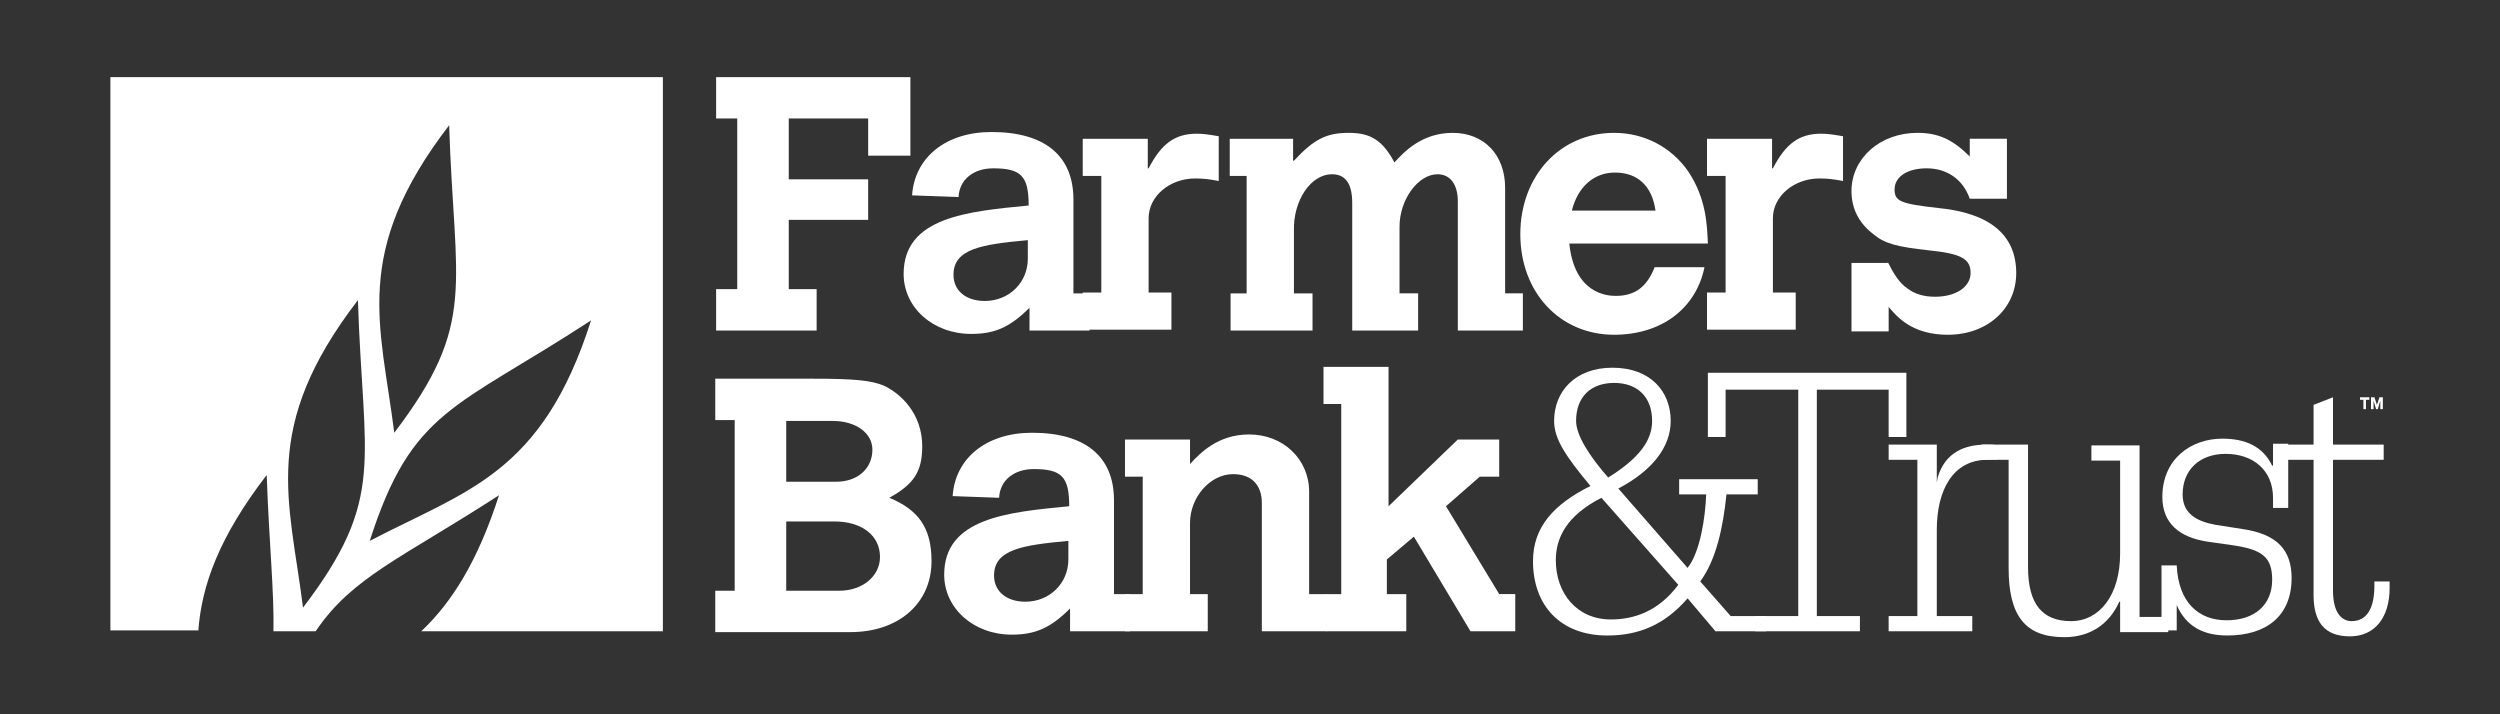 <svg xmlns="http://www.w3.org/2000/svg" id="Layer_1" data-name="Layer 1" viewBox="0 0 350 100"><rect x="0" y="0" width="350" height="100" fill="#333333" stroke="none"/><defs><style>      .cls-1 {        fill: #fff;        stroke-width: 0px;      }    </style></defs><path class="cls-1" d="m27.756,88.378c.473-6.505,2.957-13.246,9.58-21.88.355,9.816,1.064,16.439.946,21.88h5.913c5.086-7.569,11.945-10.171,25.664-19.041-2.957,9.225-6.623,15.02-10.881,19.041h33.825V10.794H15.456v77.466h12.3v.118ZM62.882,17.535c.71,22.708,4.021,27.675-7.687,43.05-1.892-15.138-6.032-25.191,7.687-43.05Zm19.869,27.32c-6.86,21.525-17.385,23.772-30.986,30.868,5.913-18.45,11.945-18.45,30.986-30.868Zm-32.642-2.838c.71,22.708,4.021,27.675-7.687,43.05-1.892-15.138-6.032-25.191,7.687-43.05Z"></path><path class="cls-1" d="m100.254,10.794h27.202v10.999h-5.913v-5.204h-11.117v8.515h11.117v5.677h-11.117v9.698h3.903v5.795h-14.074v-5.795h2.957v-23.89h-2.957v-5.795Zm49.909,30.277h2.365v5.204h-8.397v-3.193c-2.72,2.72-4.849,3.666-8.161,3.666-5.322,0-9.461-3.666-9.461-8.397,0-7.924,8.87-8.752,17.504-9.58,0-4.139-1.064-5.204-4.967-5.204-2.72,0-4.731,1.537-4.849,4.021l-6.505-.237c.355-5.322,4.731-8.87,11.117-8.87,7.451,0,11.472,3.312,11.472,9.461v13.128h-.118Zm-6.268-7.451c-6.386.591-10.408,1.183-10.408,4.849,0,2.247,1.774,3.666,4.376,3.666,3.43,0,6.032-2.602,6.032-5.913,0,0,0-2.602,0-2.602Z"></path><path class="cls-1" d="m160.808,23.567c1.774-3.43,3.666-4.849,6.741-4.849.946,0,1.656.118,3.075.355v6.268c-1.183-.237-2.129-.355-3.312-.355-3.548,0-6.505,2.484-6.505,5.559v10.408h3.193v5.204h-12.418v-5.204h2.602v-16.321h-2.602v-5.204h9.107v4.139h.118Zm20.342-1.064c2.838-3.075,4.612-3.903,7.687-3.903s4.731,1.064,6.386,4.139c1.301-1.419,3.785-4.139,8.161-4.139s7.333,3.075,7.333,7.687v14.784h2.484v5.204h-9.107v-18.095c0-2.365-1.064-3.785-2.838-3.785-2.72,0-5.322,3.548-5.322,7.333v9.343h2.602v5.204h-9.225v-17.859c0-2.72-.946-4.021-2.838-4.021-2.957,0-5.44,3.666-5.322,7.924v8.752h2.602v5.204h-11.472v-5.204h2.247v-16.439h-2.365v-5.204h8.87v3.075h.118Zm57.478,14.902c-1.183,5.795-6.032,9.461-12.655,9.461-7.569,0-13.128-5.913-13.128-14.074s5.559-14.192,13.128-14.192c4.258,0,8.042,2.011,10.408,5.44,2.484,3.785,2.602,7.333,2.72,10.053h-19.396c.71,6.978,5.204,7.333,6.505,7.333,2.72,0,4.376-1.301,5.44-4.021h6.978-0Zm-6.86-7.924c-.473-3.43-2.484-5.322-5.677-5.322-2.957,0-5.204,2.011-6.032,5.322h11.709Z"></path><path class="cls-1" d="m248.208,23.567c1.774-3.43,3.666-4.849,6.741-4.849.946,0,1.656.118,3.075.355v6.268c-1.183-.237-2.129-.355-3.312-.355-3.548,0-6.505,2.484-6.505,5.559v10.408h3.193v5.204h-12.418v-5.204h2.602v-16.321h-2.602v-5.204h9.107v4.139h.118Zm16.084,13.128c.828,1.656,1.656,2.957,2.72,3.666,1.064.828,2.365,1.183,3.903,1.183,2.957,0,4.967-1.419,4.967-3.312,0-2.011-1.301-2.72-5.913-3.193-4.376-.473-6.15-.946-7.687-2.247-2.011-1.537-3.075-3.548-3.075-6.032,0-4.612,4.021-8.161,9.225-8.161,2.957,0,4.967.946,7.333,3.312v-2.484h5.204v8.397h-5.204c-.946-2.72-3.193-4.258-6.032-4.258-2.72,0-4.494,1.183-4.494,2.957,0,1.656.828,2.011,6.15,2.602,7.214.71,10.881,3.785,10.881,9.107,0,4.967-4.021,8.634-9.58,8.634-4.967,0-7.096-2.484-8.279-3.903v3.43h-5.204v-9.58h5.086l0-.118Z"></path><g><path class="cls-1" d="m100.136,53.016h13.483c6.032,0,8.279.237,10.053.946,2.365,1.064,5.44,3.903,5.44,8.515,0,3.548-1.183,5.322-4.612,7.214,4.021,1.656,5.913,4.139,5.913,8.87,0,5.913-4.612,9.935-11.354,9.935h-18.923v-5.795h2.72v-23.89h-2.72v-5.795Zm9.935,5.795v8.634h6.978c3.075,0,5.086-1.892,5.086-4.494,0-2.365-2.365-4.021-5.559-4.021h-6.505v-.118Zm0,14.192v9.698h7.451c3.193,0,5.677-2.011,5.677-4.731,0-2.957-2.484-4.967-6.386-4.967h-6.741Zm45.77,10.171h2.365v5.204h-8.397v-3.193c-2.72,2.72-4.849,3.666-8.161,3.666-5.322,0-9.461-3.666-9.461-8.397,0-7.924,8.87-8.752,17.504-9.58,0-4.139-1.064-5.204-4.967-5.204-2.72,0-4.731,1.537-4.849,4.021l-6.505-.237c.355-5.322,4.731-8.87,11.117-8.87,7.451,0,11.472,3.312,11.472,9.461v13.128h-.118Zm-6.268-7.451c-6.386.591-10.408,1.183-10.408,4.849,0,2.247,1.774,3.666,4.376,3.666,3.43,0,6.032-2.602,6.032-5.913,0,0,0-2.602,0-2.602Z"></path><path class="cls-1" d="m183.279,83.174h2.484v5.204h-9.107v-17.977c0-2.484-1.419-4.021-4.021-4.021-3.193,0-6.032,3.193-6.032,6.86v9.935h2.484v5.204h-11.59v-5.204h2.484v-16.439h-2.484v-5.204h9.107v3.43c1.419-1.537,3.903-4.139,8.279-4.139,4.731,0,8.397,3.43,8.397,8.042v14.31h-0Z"></path><path class="cls-1" d="m185.289,51.36h9.107v19.514l9.698-9.343h5.795v5.204h-2.72l-4.731,4.139,7.451,12.3h2.247v5.204h-6.268l-7.924-13.246-3.785,3.193v4.849h2.72v5.204h-11.235v-5.204h2.129v-26.61h-2.484s0-5.204,0-5.204Z"></path></g><g><path class="cls-1" d="m235.199,67.09h10.881v2.129h-4.376c-.473,4.612-1.419,9.107-3.666,12.182l4.258,4.849h4.967v2.129h-7.096l-3.903-4.612c-3.075,3.548-6.623,5.204-11.235,5.204-6.623,0-10.408-4.258-10.408-10.408,0-4.731,2.838-7.924,8.042-10.526-3.548-4.258-5.086-6.623-5.086-9.107,0-4.139,2.957-7.451,8.161-7.451,5.322,0,8.161,3.312,8.161,7.451,0,3.666-2.602,6.978-7.333,9.461l9.698,11.117c1.774-2.247,2.484-7.096,2.602-10.289h-3.785v-2.129h.118Zm-10.999,2.602c-4.849,2.484-6.386,5.559-6.386,8.752,0,4.612,2.957,8.279,7.687,8.279,3.193,0,6.623-1.064,9.461-4.849l-10.762-12.182Zm.946-2.838c4.376-2.72,6.15-5.204,6.15-7.924,0-3.43-2.129-5.322-5.322-5.322s-5.322,1.892-5.322,5.322c0,2.011,1.892,4.967,4.494,7.924Z"></path><path class="cls-1" d="m251.638,54.553h-10.053v6.623h-2.484v-8.988h27.793v8.988h-2.484v-6.623h-10.053v31.696h6.032v2.129h-14.665v-2.129h6.032v-31.696h-.118Z"></path><path class="cls-1" d="m264.411,86.249h4.021v-21.88h-4.021v-2.129h6.741v5.322l.118-.71c1.064-3.548,3.785-4.612,6.86-4.612.591,0,1.064,0,1.419.118v2.011c-.237-.118-.946,0-1.301,0-4.849,0-7.096,4.258-7.096,9.816v12.063h4.967v2.129h-11.709v-2.129Z"></path><path class="cls-1" d="m277.42,62.241h6.505v17.149c0,5.204,2.011,7.569,6.032,7.569,3.903,0,6.86-3.548,6.86-9.461v-13.01h-4.021v-2.129h6.741v24.008h4.021v2.129h-6.741v-4.258h-.118c-1.419,3.193-4.139,4.967-7.687,4.967-5.559,0-7.806-3.075-7.806-9.698v-15.138h-3.785v-2.129h0Z"></path><path class="cls-1" d="m302.611,79.153h2.129c.237,5.204,3.075,7.687,6.978,7.687s6.386-2.129,6.386-5.677c0-3.193-1.419-4.258-5.677-4.849l-3.312-.473c-4.021-.591-6.386-2.602-6.386-6.268,0-5.322,4.021-8.161,8.397-8.161,3.193,0,5.677,1.064,6.978,3.785h.118v-3.075h2.129v8.988h-2.129v-1.419c0-3.903-2.838-6.15-6.623-6.15s-6.032,2.365-6.032,5.677c0,2.72,2.011,3.785,4.612,4.258l3.785.591c4.849.71,6.86,2.957,6.86,6.86,0,5.322-3.548,8.042-8.988,8.042-3.43,0-5.795-1.301-7.096-4.258v3.548h-2.129v-9.107h0Z"></path><path class="cls-1" d="m323.9,56.682l2.72-1.064v6.623h7.096v2.129h-7.096v18.332c0,3.193,1.301,4.258,2.602,4.258,2.129,0,3.193-1.774,3.193-4.967v-.591h2.129v.946c0,4.021-2.011,6.741-5.559,6.741s-5.086-2.011-5.086-5.795v-18.923h-4.612v-2.129h4.612v-5.559h0Z"></path></g><path class="cls-1" d="m330.405,55.973v-.355h1.301v.355h-.473v1.301h-.355v-1.301h-.473Zm2.011-.355l.355,1.064.355-1.064h.473v1.656h-.355v-1.183l-.355,1.183h-.237l-.355-1.183v1.183h-.355v-1.656h.473Z"></path></svg>